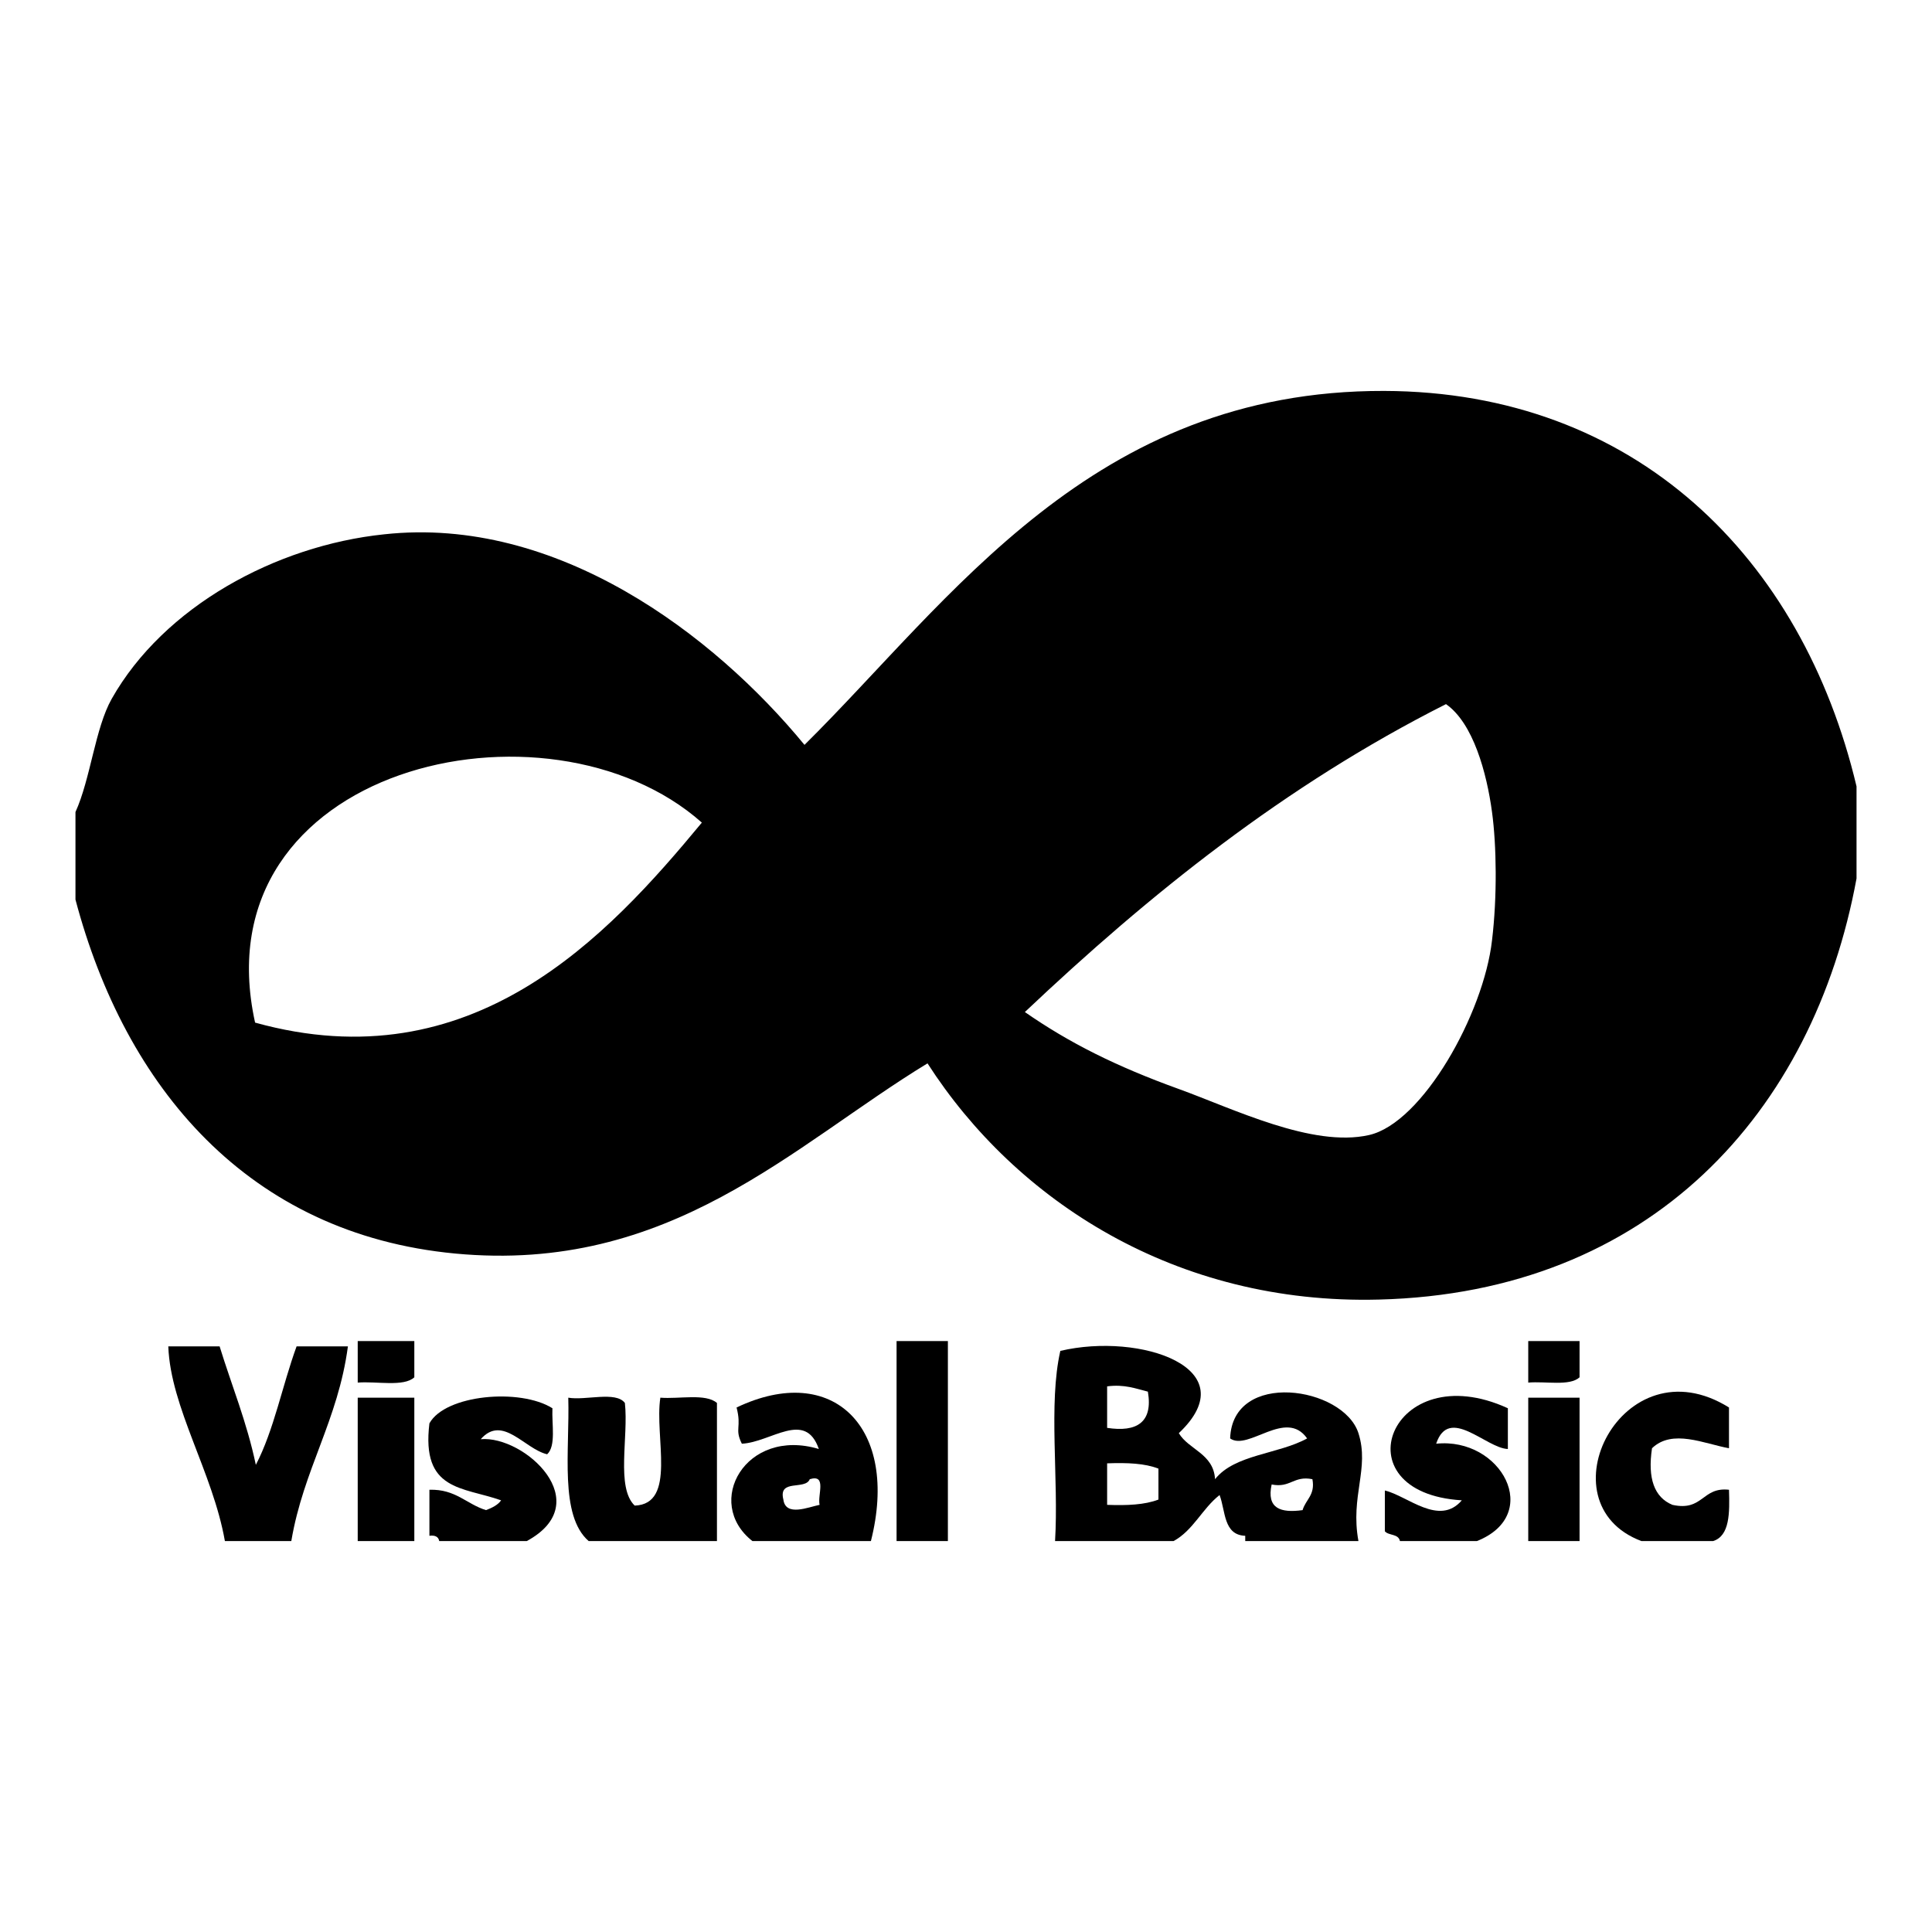<?xml version="1.0" encoding="utf-8"?>
<!-- Svg Vector Icons : http://www.onlinewebfonts.com/icon -->
<!DOCTYPE svg PUBLIC "-//W3C//DTD SVG 1.1//EN" "http://www.w3.org/Graphics/SVG/1.1/DTD/svg11.dtd">
<svg version="1.1" xmlns="http://www.w3.org/2000/svg" xmlns:xlink="http://www.w3.org/1999/xlink" x="0px" y="0px" viewBox="0 0 256 256" enable-background="new 0 0 256 256" xml:space="preserve">
<g><g><path fill="#000000" d="M246,104.2c0,4.1,0,8.2,0,12.2c-5.7,31-27.3,54.9-63.3,55.8c-26.9,0.7-48.1-13.1-59.8-31.3c-17.9,10.9-34.1,27.9-62.6,25.2c-27.4-2.6-43.7-22-50.3-46.9c0-3.9,0-7.7,0-11.6c2-4.4,2.6-11.1,4.8-15c6.9-12.2,21.7-20.3,36.1-21.8c22.9-2.5,43.7,13.3,55.7,27.9c19.4-19.2,38.1-47,76.8-46.9C216.7,51.9,238.8,73.9,246,104.2z M135.8,134.1c5.9,4.1,12.1,7.2,20.4,10.2c7.2,2.6,17.7,7.8,25.2,6.1c7.1-1.6,15.2-16.1,16.3-25.8c0.7-5.8,0.6-12.6,0-17c-0.7-5.2-2.5-11.8-6.1-14.3C170.2,104.1,152.3,118.5,135.8,134.1z M33.8,135.5c28.8,8,46.7-11.4,59.2-26.5C72.6,90.9,26.3,101.5,33.8,135.5z"/><path fill="#000000" d="M47.4,177.7c2.5,0,5,0,7.5,0c0,1.6,0,3.2,0,4.8c-1.4,1.3-5,0.5-7.5,0.7C47.4,181.2,47.4,179.4,47.4,177.7z"/><path fill="#000000" d="M125.6,204.2c-2.2,0-4.6,0-6.8,0c0-8.8,0-17.7,0-26.5c2.2,0,4.6,0,6.8,0C125.6,186.5,125.6,195.3,125.6,204.2z"/><path fill="#000000" d="M202.5,177.7c2.2,0,4.6,0,6.8,0c0,1.6,0,3.2,0,4.8c-1.3,1.2-4.5,0.5-6.8,0.7C202.5,181.2,202.5,179.4,202.5,177.7z"/><path fill="#000000" d="M38.6,204.2c-2.9,0-5.9,0-8.8,0c-1.6-9.1-7.2-17.7-7.5-25.8c2.2,0,4.6,0,6.8,0c1.6,5.2,3.6,10,4.8,15.7c2.4-4.6,3.5-10.5,5.4-15.7c2.2,0,4.6,0,6.8,0C44.8,188.2,40.2,194.7,38.6,204.2z"/><path fill="#000000" d="M54.9,204.2c-2.5,0-5,0-7.5,0c0-6.3,0-12.7,0-19c2.5,0,5,0,7.5,0C54.9,191.5,54.9,197.8,54.9,204.2z"/><path fill="#000000" d="M69.8,204.2c-3.9,0-7.7,0-11.6,0c-0.1-0.6-0.6-0.8-1.3-0.7c0-2,0-4.1,0-6.1c3.5-0.1,4.9,1.9,7.5,2.7c0.8-0.3,1.6-0.7,2-1.3c-5.1-1.8-10.6-1.2-9.5-10.2c2.1-3.8,12-4.7,16.3-2c-0.1,2.1,0.5,5-0.7,6.1c-3-0.7-5.9-5.3-8.8-2C69.5,190.2,79.2,199.1,69.8,204.2z"/><path fill="#000000" d="M195.7,204.2c-3.4,0-6.8,0-10.2,0c-0.2-1-1.5-0.7-2-1.3c0-1.8,0-3.6,0-5.4c3,0.7,7.2,4.8,10.2,1.3c-16.5-1-9.4-19.3,6.1-12.2c0,1.8,0,3.6,0,5.4c-2.9-0.1-7.8-5.8-9.5-0.7C198.9,190.4,204.5,200.7,195.7,204.2z"/><path fill="#000000" d="M209.3,204.2c-2.2,0-4.6,0-6.8,0c0-6.3,0-12.7,0-19c2.2,0,4.6,0,6.8,0C209.3,191.5,209.3,197.8,209.3,204.2z"/><path fill="#000000" d="M227,204.2c-3.2,0-6.3,0-9.5,0c-13.3-5-2.5-26.5,11.6-17.7c0,1.8,0,3.6,0,5.4c-3.3-0.6-7.5-2.6-10.2,0c-0.6,4,0.3,6.5,2.7,7.5c4.1,0.9,3.9-2.4,7.5-2C229.2,200.5,229.2,203.5,227,204.2z"/><path fill="#000000" d="M95,204.2c-5.6,0-11.4,0-17,0c-3.9-3.4-2.5-12-2.7-19c2.3,0.4,6.3-0.9,7.5,0.7c0.5,4.5-1.2,11.2,1.3,13.6c5.6-0.2,2.6-9.1,3.4-14.3c2.5,0.2,6-0.6,7.5,0.7C95,191.9,95,198.1,95,204.2z"/><path fill="#000000" d="M115.4,204.2c-5.2,0-10.4,0-15.7,0c-6.5-5.1-0.9-15.1,8.8-12.2c-1.8-5.2-6.3-0.9-10.2-0.7c-1-2,0-2.1-0.7-4.8C110.4,180.4,119.2,189.2,115.4,204.2z M103.8,198.7c0.3,2.3,3.3,1,4.8,0.7c-0.3-1.3,1-4.1-1.3-3.4C106.7,197.5,103.1,195.9,103.8,198.7z"/><path fill="#000000" d="M180,204.2c-5,0-10,0-15,0c0-0.2,0-0.5,0-0.7c-2.9-0.1-2.6-3.3-3.4-5.4c-2.3,1.8-3.5,4.7-6.1,6.1c-5.2,0-10.4,0-15.7,0c0.5-8.2-0.9-18.2,0.7-25.2c10.6-2.5,24.8,2.3,15.7,10.9c1.3,2.2,4.6,2.7,4.8,6.1c2.6-3.3,8.4-3.3,12.2-5.4c-2.8-4-7.8,1.7-10.2,0c0.3-9.1,15-6.9,17-0.7C181.5,194.6,178.9,198.2,180,204.2z M146.7,189.2c3.9,0.6,6.1-0.7,5.4-4.8c-1.6-0.4-3.1-1-5.4-0.7C146.7,185.5,146.7,187.4,146.7,189.2z M146.7,199.4c2.6,0.1,5,0,6.8-0.7c0-1.3,0-2.7,0-4.1c-1.8-0.7-4.1-0.8-6.8-0.7C146.7,195.7,146.7,197.6,146.7,199.4z M168.5,196.7c-0.7,3.2,1.2,3.8,4.1,3.4c0.4-1.4,1.7-2,1.3-4.1C171.4,195.5,171,197.2,168.5,196.7z"/></g></g>
</svg>